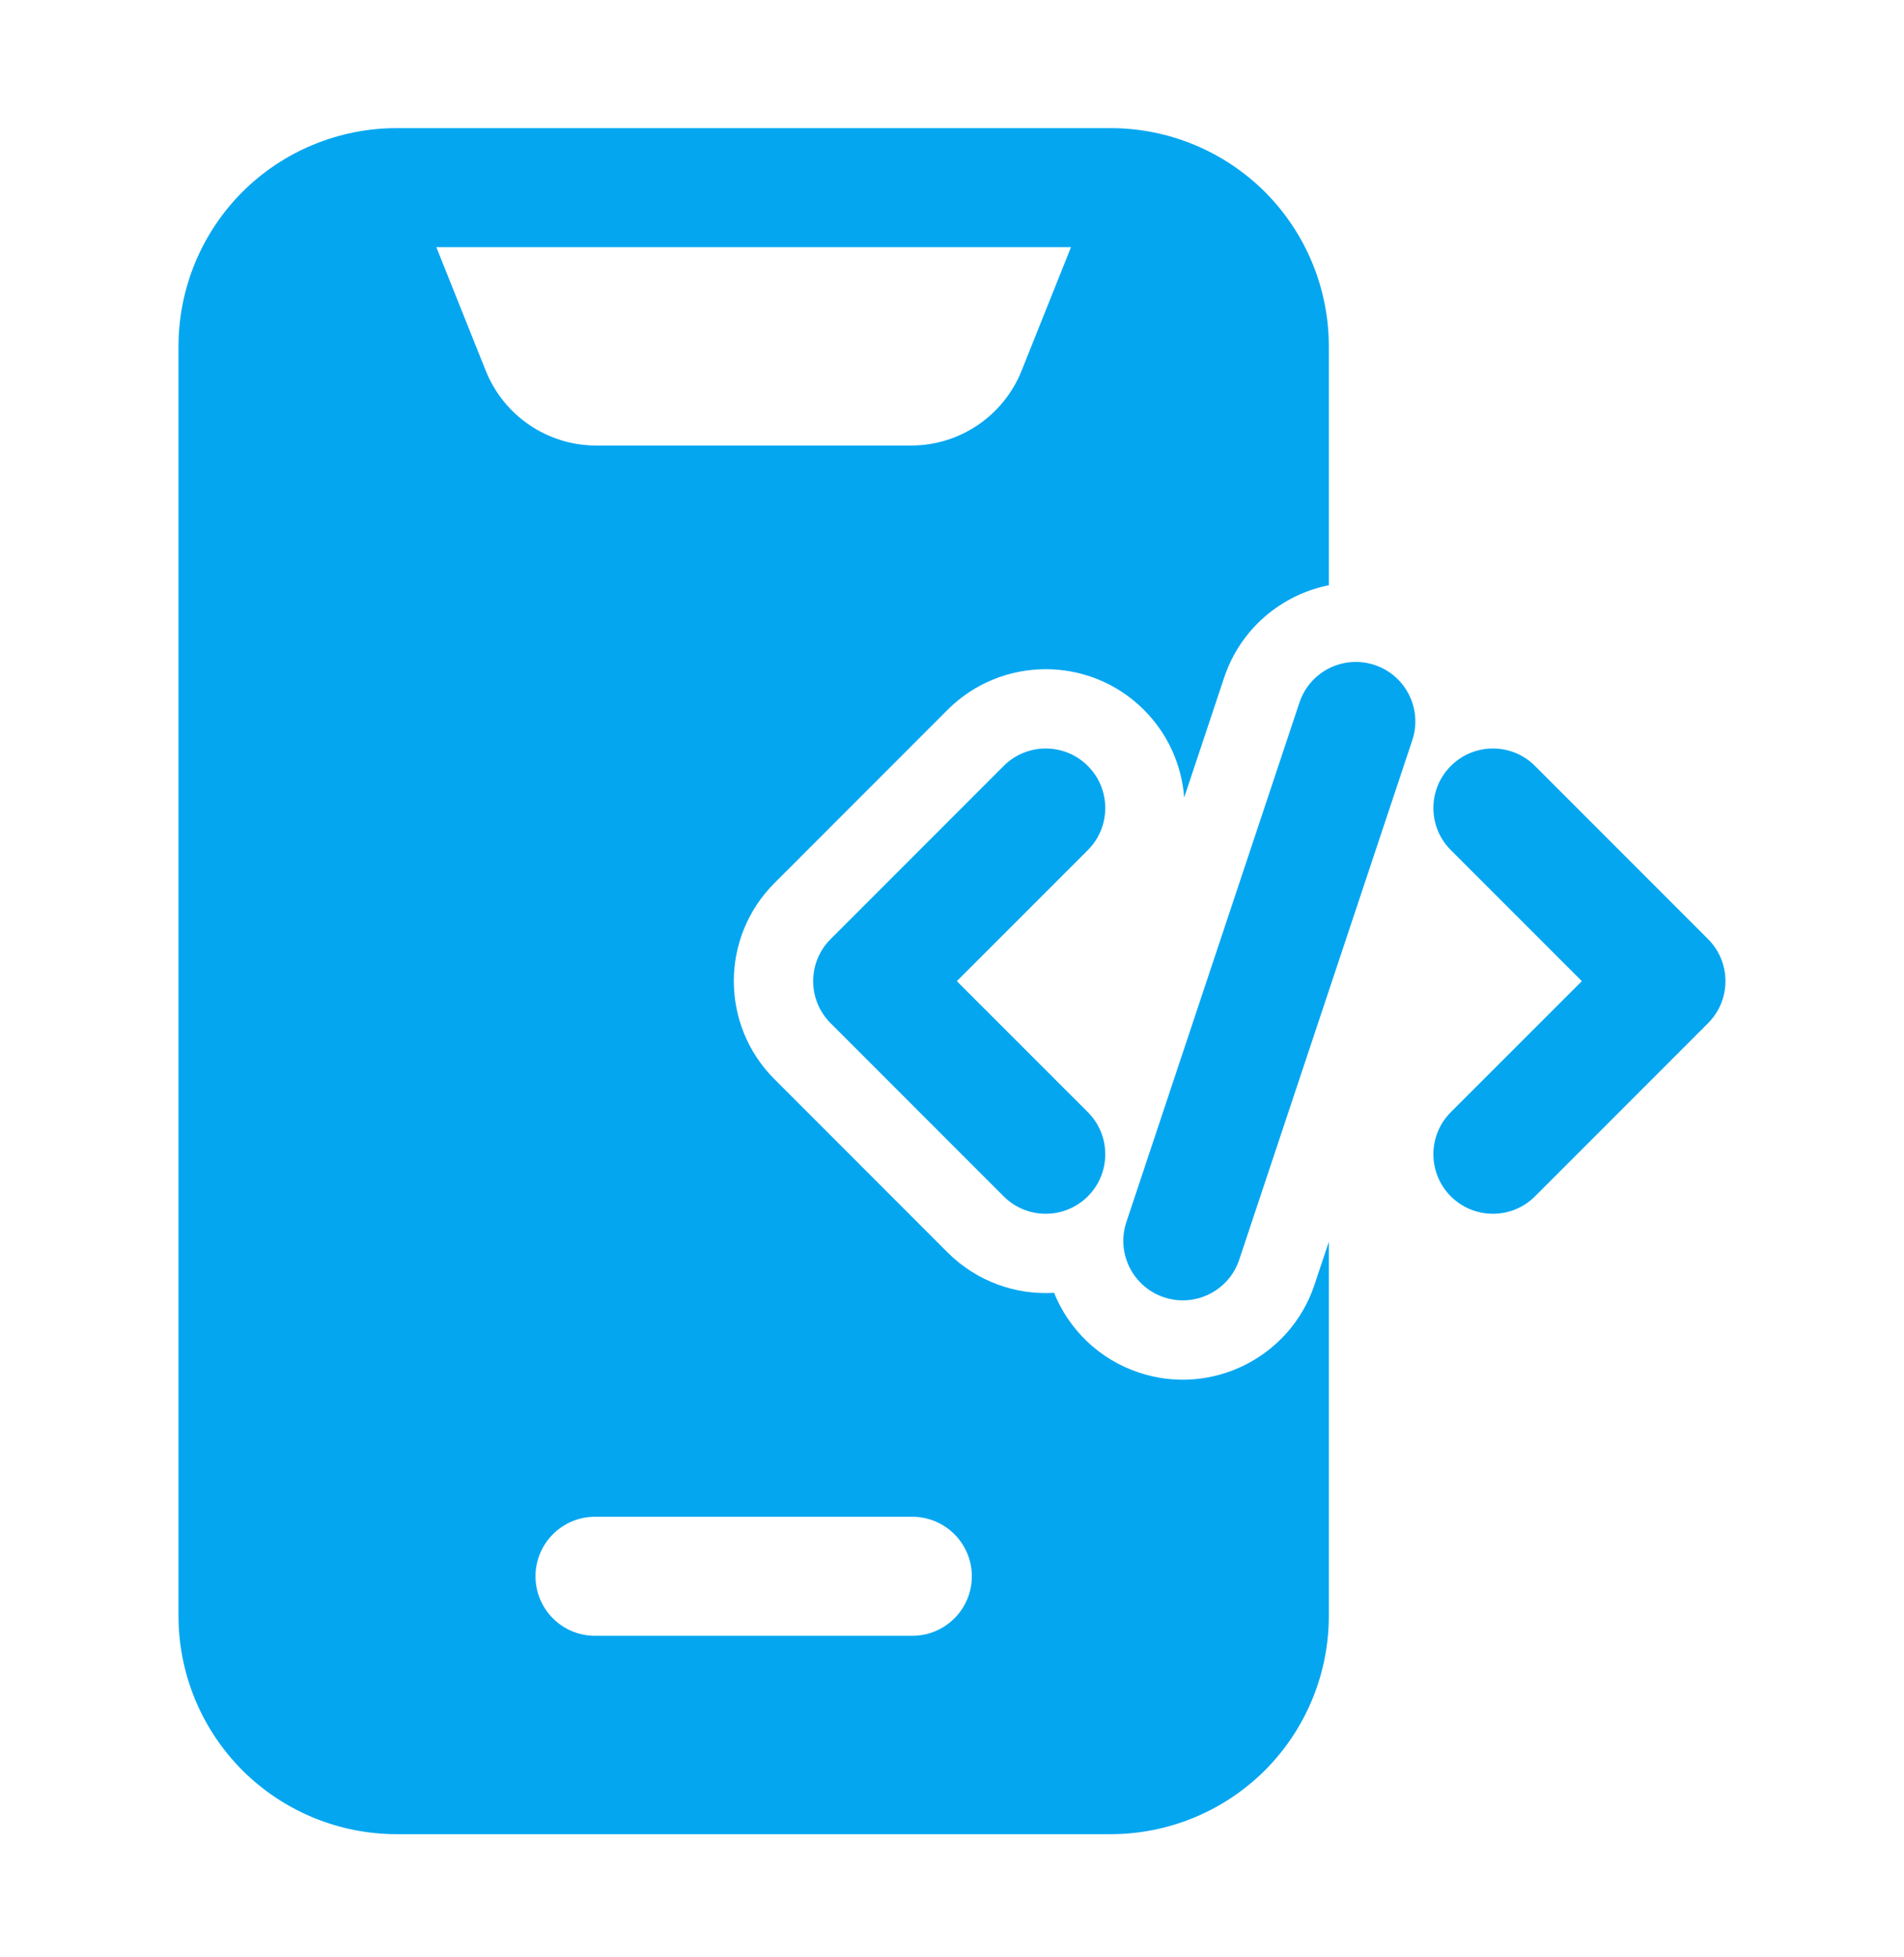 <svg width="36" height="37" viewBox="0 0 36 37" fill="none" xmlns="http://www.w3.org/2000/svg">
<path fill-rule="evenodd" clip-rule="evenodd" d="M24.569 13.282L21.297 23.101C21.101 23.689 21.419 24.326 22.008 24.523C22.598 24.719 23.235 24.401 23.431 23.812L26.703 13.993C26.899 13.405 26.581 12.767 25.992 12.571C25.402 12.374 24.765 12.692 24.569 13.282Z" fill="#05A6F0"/>
<path fill-rule="evenodd" clip-rule="evenodd" d="M27.432 16.07L29.909 18.547L27.432 21.023C26.992 21.463 26.992 22.175 27.432 22.615C27.872 23.054 28.584 23.054 29.023 22.615L32.295 19.342C32.734 18.902 32.734 18.191 32.295 17.752L29.023 14.479C28.584 14.039 27.872 14.039 27.432 14.479C26.992 14.918 26.992 15.631 27.432 16.07Z" fill="#05A6F0"/>
<path fill-rule="evenodd" clip-rule="evenodd" d="M18.977 14.479L15.705 17.752C15.265 18.191 15.265 18.902 15.705 19.342L18.977 22.615C19.416 23.054 20.128 23.054 20.568 22.615C21.008 22.175 21.008 21.463 20.568 21.023L18.091 18.547L20.568 16.07C21.008 15.631 21.008 14.918 20.568 14.479C20.128 14.039 19.416 14.039 18.977 14.479Z" fill="#05A6F0"/>
<path fill-rule="evenodd" clip-rule="evenodd" d="M25.125 23.473L24.854 24.286C24.396 25.66 22.908 26.404 21.534 25.946C20.775 25.693 20.208 25.127 19.93 24.439C19.207 24.482 18.47 24.227 17.916 23.675L14.645 20.402C13.618 19.378 13.618 17.716 14.645 16.691L17.916 13.418C18.941 12.394 20.604 12.394 21.628 13.418C22.09 13.88 22.344 14.471 22.39 15.076L23.146 12.808C23.456 11.881 24.231 11.242 25.125 11.063V6.547C25.125 5.453 24.69 4.403 23.918 3.629C23.143 2.857 22.093 2.422 21 2.422C17.334 2.422 11.166 2.422 7.5 2.422C6.407 2.422 5.356 2.857 4.582 3.629C3.81 4.403 3.375 5.453 3.375 6.547V30.547C3.375 31.64 3.81 32.69 4.582 33.464C5.356 34.237 6.407 34.672 7.5 34.672H21C22.093 34.672 23.143 34.237 23.918 33.464C24.69 32.69 25.125 31.64 25.125 30.547V23.473ZM11.25 30.922H17.25C17.871 30.922 18.375 30.418 18.375 29.797C18.375 29.176 17.871 28.672 17.25 28.672H11.25C10.629 28.672 10.125 29.176 10.125 29.797C10.125 30.418 10.629 30.922 11.25 30.922ZM20.25 4.672H8.25L9.184 7.007C9.527 7.862 10.353 8.422 11.274 8.422H17.226C18.147 8.422 18.974 7.862 19.316 7.007L20.25 4.672Z" fill="#05A6F0"/>
</svg>
